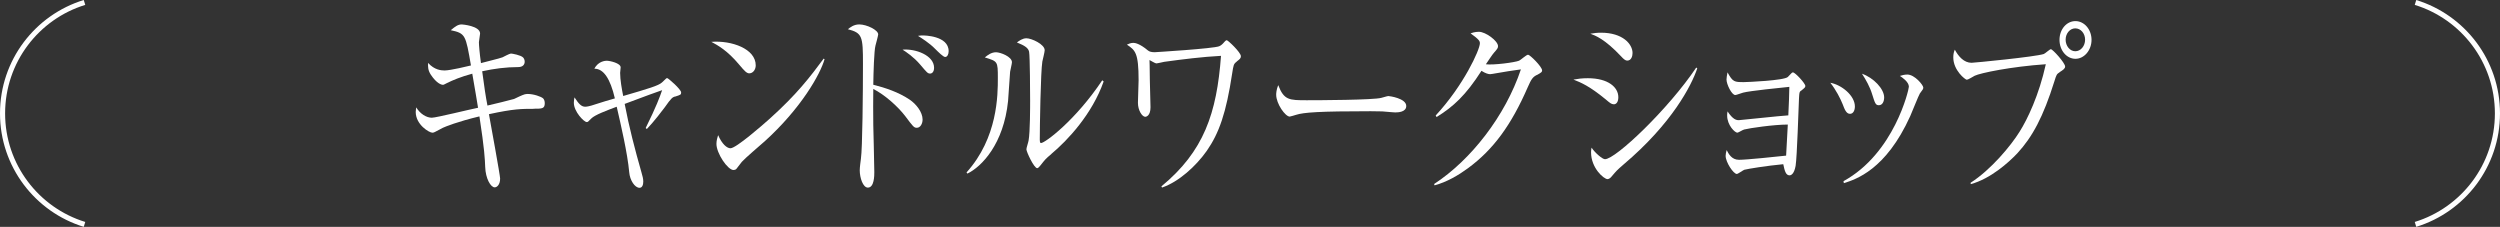 <?xml version="1.0" encoding="UTF-8"?>
<svg id="_レイヤー_1" data-name="レイヤー 1" xmlns="http://www.w3.org/2000/svg" viewBox="0 0 489.33 44.4">
  <rect x="0" y="0" width="489.33" height="44.4" fill="#333333" stroke="none"/>
  <defs>
    <style>
      .cls-1 {
        fill: none;
        stroke: #fff;
        stroke-miterlimit: 10;
      }

      .cls-2 {
        fill: #fff;
      }
    </style>
  </defs>
  <g>
    <path class="cls-2" d="M104.49,21.3c-2.42,0-3.95,0-8.79,1.05.33,1.83,2.19,11.97,2.19,12.6,0,1.21-.63,1.72-1.06,1.72-.8,0-1.79-1.75-1.86-3.98-.07-1.64-.13-3.39-1.13-9.91-4.24,1.01-6.73,2.03-7.13,2.22-1.79.97-1.82.97-2.09.97-.6,0-3.25-1.56-3.25-4.06,0-.31.07-.55.1-.9.76,1.29,2.02,2.03,3.05,2.03.86,0,7.63-1.68,9.05-1.95-.1-.62-.73-4.45-1.13-6.67-2.29.62-3.85,1.29-4.94,1.83-.6.31-.66.35-.83.35-.23,0-1.19-.23-2.35-1.99-.56-.86-.56-1.52-.53-2.3,1.26,1.4,2.59,1.48,3.25,1.48,1.09,0,4.67-.86,5.14-.98-1.03-5.97-1.06-6.28-3.95-6.9.93-.78,1.43-1.13,2.16-1.13.07,0,3.58.27,3.58,1.79,0,.27-.23,1.4-.23,1.68,0,.55.13,2.15.4,4.1.66-.2,3.65-.9,4.21-1.13.27-.12,1.39-.74,1.66-.74.23,0,1.96.31,2.39.78.17.19.3.47.3.82,0,.51-.33,1.05-1.26,1.05-2.39,0-4.74.31-7.06.82.46,3.39.66,4.8,1.03,6.71.6-.12,5.04-1.21,5.21-1.29.4-.2,1.62-.78,2.06-.9.2-.04.36-.08.6-.08,1.16,0,2.62.51,3.02.86.2.19.33.55.33.94,0,1.09-.53,1.09-2.12,1.09Z"/>
    <path class="cls-2" d="M132.11,18.89c-.46.16-.66.2-2.02,2.15-.43.58-2.09,2.77-3.48,4.21l-.23-.19c2.12-4.29,2.75-6.05,3.22-7.41-1.99.7-2.35.82-7.33,2.69.86,4.52,2.02,8.97,3.28,13.38.23.78.36,1.29.36,1.83,0,.62-.2,1.21-.73,1.21-.93,0-1.89-1.48-2.02-3.04-.33-3.71-1.66-9.4-2.45-12.83-1.96.74-4.28,1.6-4.97,2.3-.66.66-.66.7-.9.7-.53,0-2.52-2.03-2.52-3.78,0-.47.07-.74.13-1.05.83,1.29,1.36,1.83,2.09,1.83.4,0,.99-.16,1.23-.23,2.62-.82,2.92-.94,4.58-1.4q-1.36-5.85-4.01-5.81c.76-1.52,2.22-1.56,2.42-1.56.6,0,2.72.47,2.72,1.29,0,.19-.1.94-.1,1.09,0,1.33.33,3.2.6,4.52,4.94-1.44,6.93-2.03,7.59-2.65.8-.78.9-.86,1-.86.23,0,2.75,2.22,2.75,2.81,0,.43-.07.47-1.19.82Z"/>
    <path class="cls-2" d="M146.69,14.36c-.56,0-.96-.47-2.02-1.72-2.32-2.77-4.18-3.78-5.44-4.45,3.98-.31,8.69,1.36,8.69,4.6,0,.86-.56,1.56-1.23,1.56ZM149.58,27.74c-.7.62-3.81,3.28-4.38,3.94-.17.2-.9,1.17-1.06,1.37-.13.16-.4.23-.56.23-1.16,0-3.35-3.28-3.35-5.11,0-.7.2-1.29.33-1.72.76,1.75,1.72,2.57,2.42,2.57,1.09,0,6.23-4.49,7.66-5.77,5.34-4.8,7.89-8.15,10.58-11.78l.17.12c-.8,2.85-4.51,9.56-11.8,16.15Z"/>
    <path class="cls-2" d="M179.45,25.01c-.56,0-.73-.23-2.25-2.26-1.46-1.91-3.98-4.17-6.27-5.34-.03.31-.03,6.4,0,7.1,0,.47.2,7.37.2,9.17,0,.66,0,3.04-1.26,3.04-.96,0-1.59-1.91-1.59-3.39,0-.62.17-1.75.23-2.26.3-1.99.4-13.14.4-18.56s-.13-6.05-2.95-6.79c.43-.35,1.16-.94,2.22-.94,1.46,0,3.71,1.09,3.71,1.95,0,.2-.46,1.95-.53,2.18-.27.98-.4,5.34-.43,7.68,2.32.58,4.94,1.44,7.13,2.92,1.26.86,2.52,2.42,2.52,3.9,0,.74-.4,1.6-1.13,1.6ZM182.07,14.4c-.5,0-.63-.2-1.96-1.76-1.26-1.48-2.72-2.46-3.45-2.92,2.49-.23,6.17,1.09,6.17,3.55,0,.82-.43,1.13-.76,1.13ZM185.02,11.16c-.4,0-1.36-.98-1.99-1.6-1.09-1.13-2.72-2.14-3.35-2.54.5-.08.63-.08.96-.08.13,0,5.04,0,5.04,3.08,0,.62-.27,1.13-.66,1.13Z"/>
    <path class="cls-2" d="M197.71,14.05c-.07.9-.33,4.91-.4,5.73-.86,8.39-5.14,12.83-7.96,14.2l-.17-.23c6.13-6.79,6.13-15.21,6.13-18.49s-.03-3.24-2.55-4.02c.53-.43,1.26-1.01,2.19-1.01.86,0,3.12.86,3.12,1.95,0,.31-.33,1.6-.36,1.87ZM205.77,30.16c-1.13.94-1.23,1.09-2.09,2.18-.17.2-.46.58-.66.58-.63,0-2.12-3.2-2.12-3.71,0-.27.4-1.44.43-1.72.3-1.64.3-6.71.3-7.76,0-1.44-.03-8.66-.2-9.59-.13-.7-.8-1.21-2.39-1.83.43-.31,1.09-.82,1.86-.82,1,0,3.58,1.17,3.58,2.34,0,.35-.4,1.91-.46,2.22-.33,1.99-.5,12.91-.5,15.29,0,.16,0,.66.23.66.8,0,6.8-4.49,12-12.29l.27.23c-2.25,6.4-7.03,11.51-10.25,14.2Z"/>
    <path class="cls-2" d="M242.07,12.06c-.63.47-.63.66-.9,2.34-1.16,7.68-2.55,11.66-4.97,15.13-2.12,3-5.47,6.05-8.75,7.18l-.13-.23c8.32-6.86,10.84-14.31,11.67-25.55-3.71.2-7.39.66-11.11,1.17-.23.04-1.33.31-1.56.31s-1.13-.58-1.33-.66c.03.47.03.82.07,3.94,0,.23.13,4.91.13,5.3,0,1.64-.8,1.87-1.03,1.87-.6,0-1.43-1.25-1.43-2.73,0-.7.13-3.78.13-4.41,0-5.42-.66-5.89-2.29-6.98.33-.16.76-.35,1.26-.35.3,0,1.23.12,2.85,1.48.3.27.8.35,1.33.35.03,0,11.51-.7,12.63-1.17.43-.2.66-.43,1.06-.9.2-.23.3-.27.43-.27.23,0,2.75,2.38,2.75,3.12,0,.43-.23.58-.83,1.05Z"/>
    <path class="cls-2" d="M273.2,22.01c-.3,0-1.09-.08-1.16-.08-1.19-.12-1.53-.16-3.75-.16-10.11,0-13.1.23-14.59.7-.1.04-1.16.35-1.26.35-.86,0-2.65-2.5-2.65-4.29,0-.23.03-.97.4-1.87,1.13,2.96,2.15,2.96,5.6,2.96,2.29,0,13.06-.04,14.59-.47.2-.04,1.16-.35,1.36-.35s3.51.43,3.51,1.95c0,1.21-1.66,1.25-2.06,1.25Z"/>
    <path class="cls-2" d="M300.81,14.67c-.76.39-1.06.74-1.79,2.42-3.18,7.29-6.67,12.17-11.74,15.87-1.76,1.29-4.01,2.65-6.5,3.32l-.07-.27c7.23-4.72,13.93-13.34,16.98-22.43-1.36.16-3.62.55-4.97.78-.23.04-.89.16-1.06.16-.33,0-.93-.16-1.69-.66-3.08,4.8-5.5,7.02-8.79,9.05l-.17-.31c5.44-5.85,8.65-12.87,8.65-14.12,0-.39-.07-.7-1.82-1.95.79-.31,1.52-.31,1.62-.31,1.33,0,3.75,1.79,3.75,2.81,0,.35-.13.55-.76,1.25-.33.35-1.19,1.68-1.62,2.3,1.49.19,5.64-.35,6.5-.7.3-.12,1.43-1.17,1.76-1.17.36,0,2.75,2.34,2.75,3.08,0,.27-.1.39-1.03.9Z"/>
    <path class="cls-2" d="M315.86,20.41c-.46,0-.76-.27-1.59-.97-3.18-2.61-4.81-3.28-6.3-3.86.89-.16,1.66-.27,2.82-.27,4.01,0,5.97,1.79,5.97,3.71,0,.9-.36,1.4-.9,1.4ZM318.51,11.87c-.36,0-.73-.31-1.19-.82-3.22-3.43-5.07-4.09-6.04-4.45.73-.12,1.29-.2,2.09-.2,4.24,0,6.17,2.22,6.17,3.98,0,.58-.23,1.48-1.03,1.48ZM317.75,32.22c-1.26,1.09-1.39,1.25-2.25,2.26-.23.31-.56.58-.86.58-.7,0-3.22-2.14-3.22-5.26,0-.31.03-.55.1-.9.66,1.01,2.12,2.26,2.62,2.26,2.12,0,12.5-9.91,17.87-17.94l.2.16c-1.13,3.35-4.94,10.8-14.46,18.84Z"/>
    <path class="cls-2" d="M352.52,17.75c-.33.23-.33.35-.4,1.52-.1,2.07-.37,11.31-.66,13.18-.3,1.68-.93,1.87-1.19,1.87-.76,0-.96-.94-1.23-2.18-3.28.31-6.9.9-7.63,1.09-.23.08-1.23.82-1.46.82-.66,0-2.19-2.3-2.19-3.55,0-.35.07-.58.2-1.13.36.7.96,1.91,2.42,1.91s7.43-.62,9.22-.82c.1-2.03.27-4.88.33-6.08-2.75,0-7.53.7-8.55.97-.23.04-1.13.62-1.33.62-.46,0-1.99-1.44-1.99-3.35,0-.19,0-.39.07-.82,1.06,1.6,1.72,1.72,2.22,1.72.3,0,8.16-.86,9.68-.94.13-3.16.17-3.47.2-5.58-1.62.16-7.73.78-9.05,1.13-.23.04-1.29.47-1.53.47-.7,0-1.72-2.11-1.72-3.04,0-.39.1-.82.2-1.4,1.03,1.91,1.36,1.91,3.22,1.91.66,0,7.89-.31,8.59-1.01.1-.12.5-.55.63-.66.1-.12.23-.23.37-.23.43,0,2.42,2.15,2.42,2.65,0,.27-.1.35-.83.94Z"/>
    <path class="cls-2" d="M362.1,22.28c-.73,0-1.06-.9-1.43-1.87-.43-1.09-1.33-2.85-2.42-4.21,2.19.39,4.81,2.5,4.81,4.64,0,.78-.33,1.44-.96,1.44ZM375.76,18.34c-.2.27-1.56,3.71-1.86,4.37-4.78,10.57-10.68,12.4-13,13.14l-.07-.39c9.95-5.46,12.8-17.94,12.8-18.49,0-.94-1.33-1.83-1.76-2.11.43-.12.86-.27,1.46-.27,1.43,0,3.12,2.07,3.12,2.54,0,.27-.07.39-.7,1.21ZM367.8,20.6c-.7,0-.79-.35-1.36-2.15-.43-1.44-1.23-2.85-1.99-4.02,2.25.78,4.34,2.96,4.34,4.64,0,.82-.36,1.52-1,1.52Z"/>
    <path class="cls-2" d="M403.15,14.13c-.6.39-.63.47-1.03,1.75-2.19,6.98-4.28,10.88-7.26,14.12-1.69,1.79-5.24,4.99-9.12,6.04l-.03-.27c3.98-2.54,7.89-7.25,9.58-9.98,1.56-2.46,3.81-7.18,5.14-13.22-6.83.47-12.83,1.72-13.93,2.26-.23.12-1.29.78-1.53.78-.3,0-2.65-1.83-2.65-4.37,0-.7.13-1.13.3-1.52.73,1.37,1.82,2.57,3.28,2.57.46,0,12.53-1.17,14.13-1.72.26-.08,1.16-.94,1.39-.94.36,0,2.79,2.69,2.79,3.39,0,.39-.37.66-1.06,1.09ZM406.23,11.51c-1.72,0-3.12-1.64-3.12-3.71s1.39-3.67,3.12-3.67,3.15,1.64,3.15,3.67-1.43,3.71-3.15,3.71ZM406.2,5.55c-1.06,0-1.89,1.01-1.89,2.22s.83,2.26,1.89,2.26,1.92-1.01,1.92-2.26-.86-2.22-1.92-2.22Z"/>
  </g>
  <path class="cls-1" d="M16.54.48C7.25,3.33.5,11.98.5,22.2s6.75,18.87,16.04,21.72"/>
  <path class="cls-1" d="M472.79.48c9.29,2.85,16.04,11.5,16.04,21.72,0,10.22-6.75,18.87-16.04,21.72"/>
</svg>
